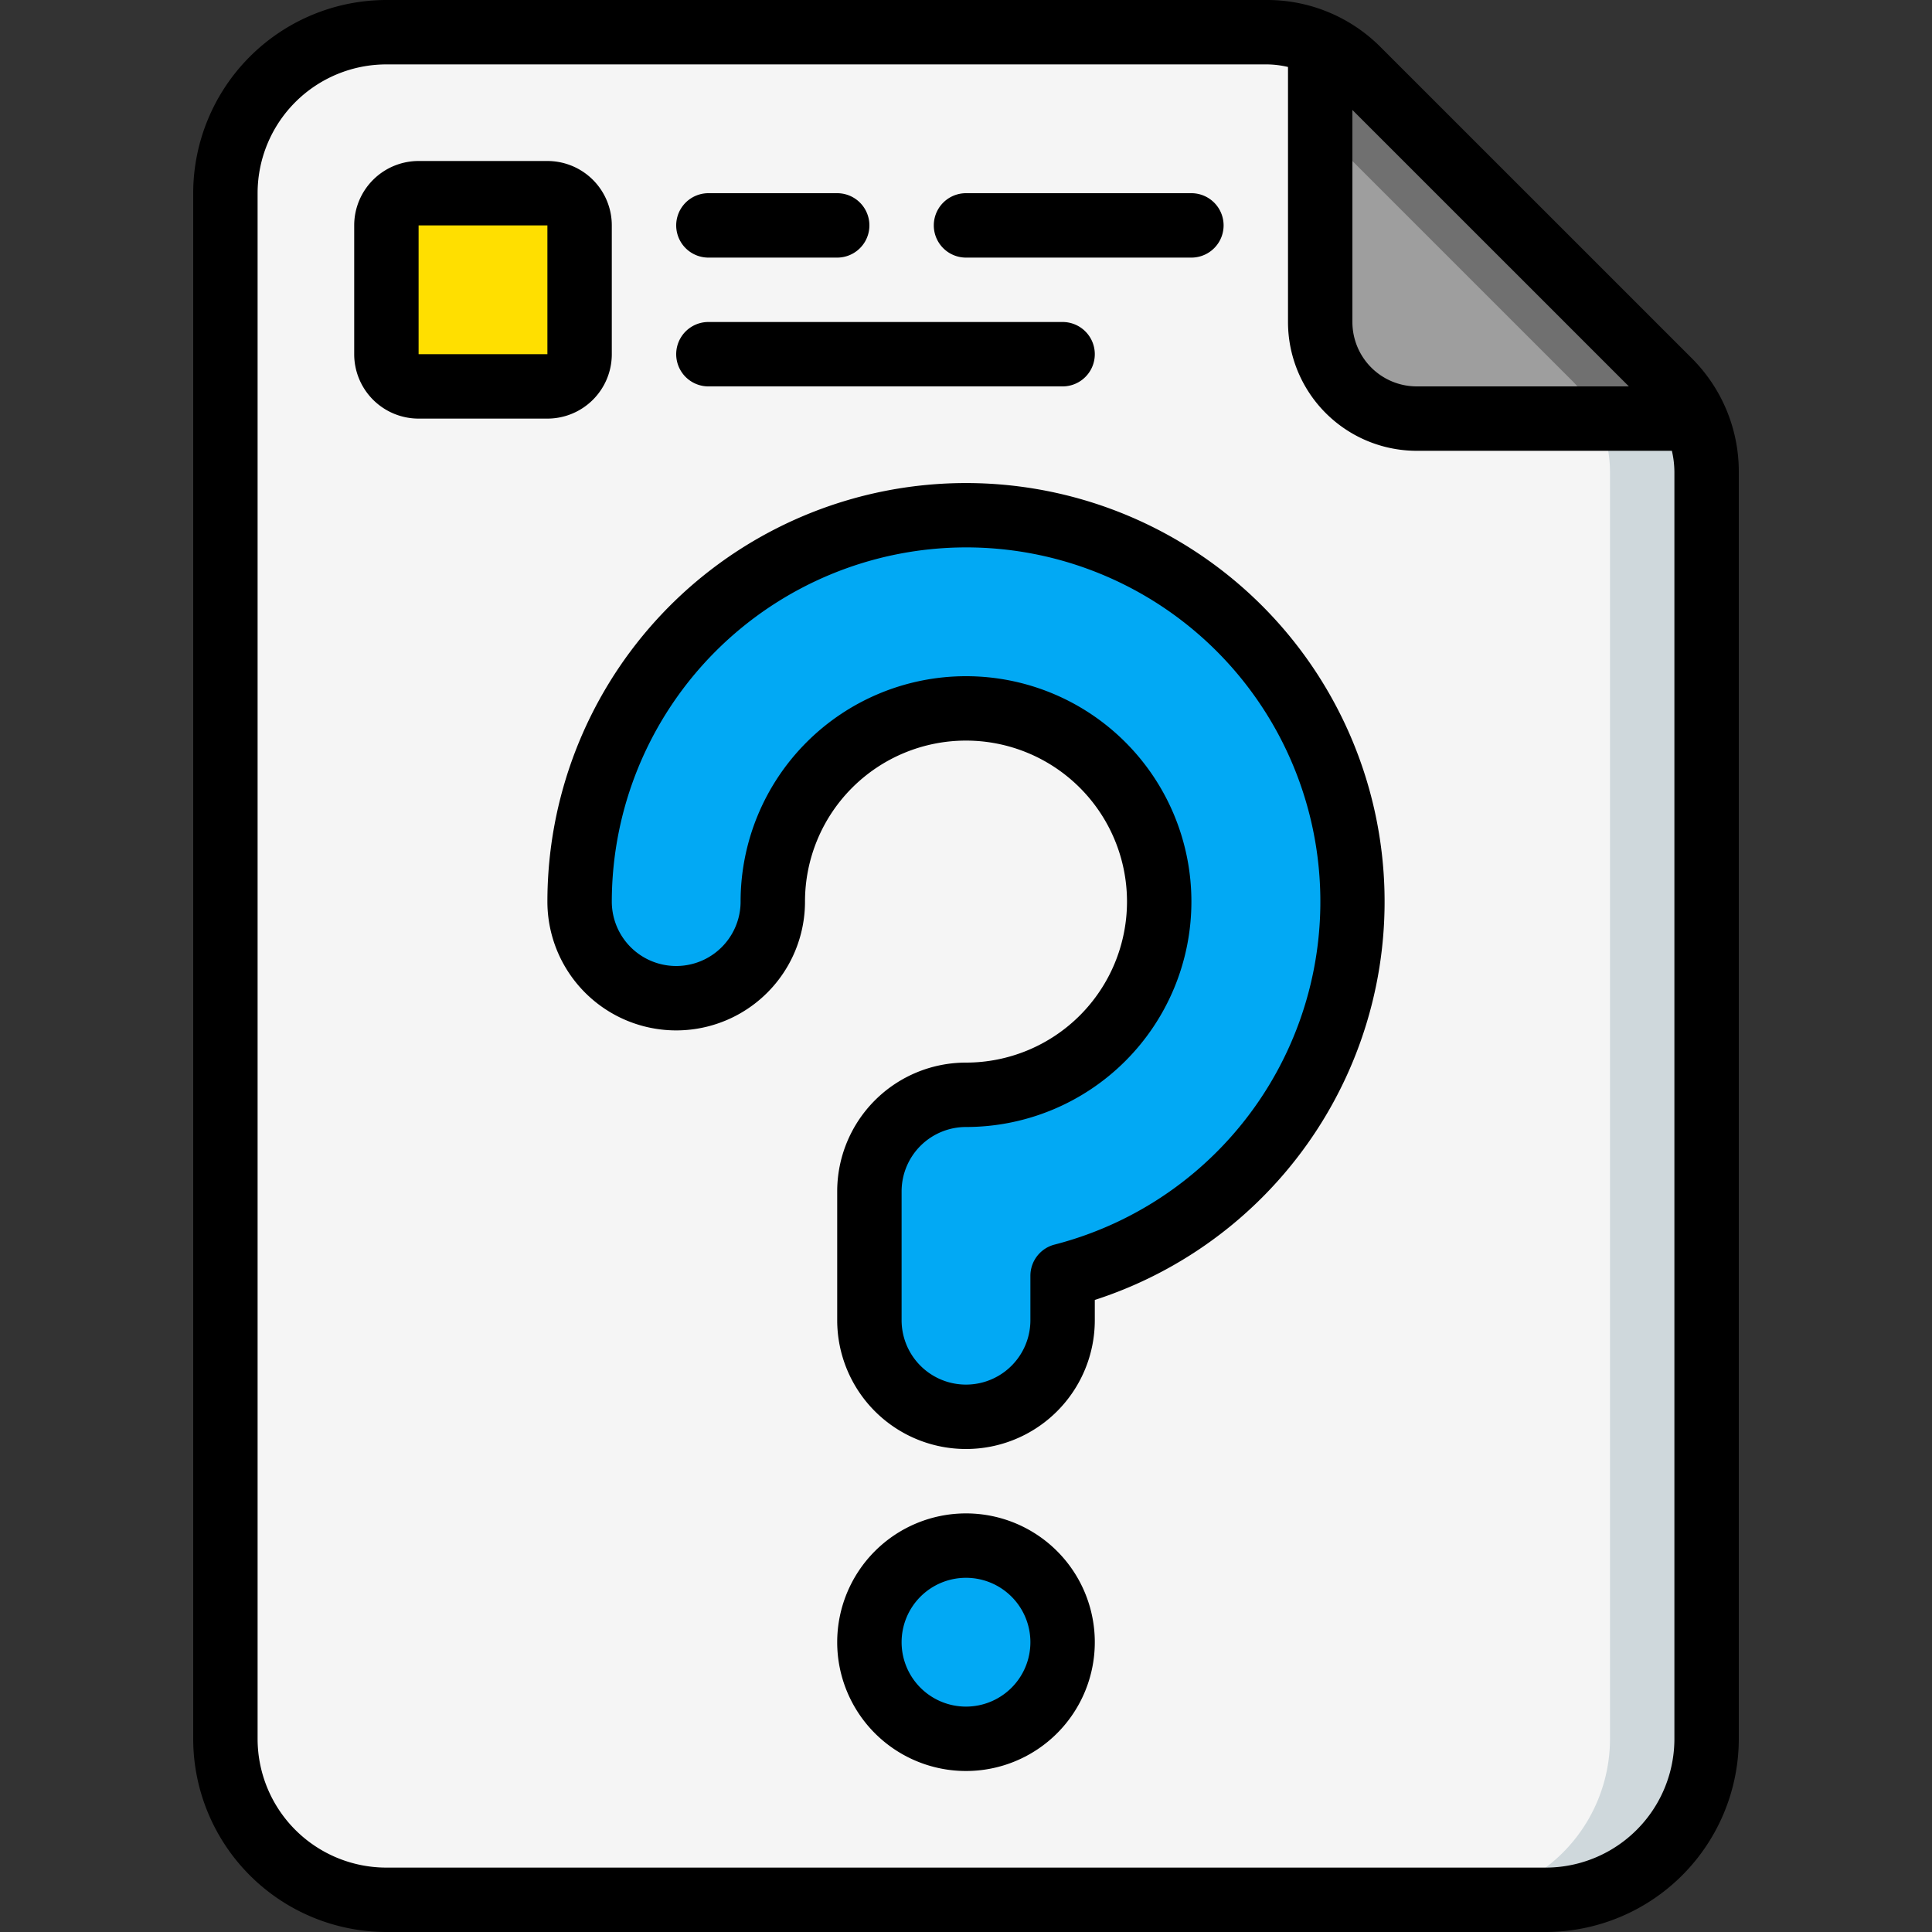 <svg height="512" viewBox="0 0 60 60" width="512" xmlns="http://www.w3.org/2000/svg"><rect x="0" y="0" width="60" height="60" fill="#333333" stroke="none"/><g id="Icons"><path d="m53 14.66v39.34a5 5 0 0 1 -5 5h-36a5 5 0 0 1 -5-5v-48a5 5 0 0 1 5-5h27.34a4.058 4.058 0 0 1 1.66.36v8.64a3 3 0 0 0 3 3h8.64a4.058 4.058 0 0 1 .36 1.66z" fill="#f5f5f5"/><path d="m52.64 13h-3a4.058 4.058 0 0 1 .36 1.66v39.34a5 5 0 0 1 -5 5h3a5 5 0 0 0 5-5v-39.34a4.058 4.058 0 0 0 -.36-1.66z" fill="#cfd8dc"/><path d="m52.64 13h-8.64a3 3 0 0 1 -3-3v-8.64a4.089 4.089 0 0 1 1.17.81l9.66 9.66a4.089 4.089 0 0 1 .81 1.17z" fill="#9e9e9e"/><path d="m51.83 11.83-9.66-9.66a4.089 4.089 0 0 0 -1.17-.81v2.64l7.83 7.83a4.089 4.089 0 0 1 .81 1.17h3a4.089 4.089 0 0 0 -.81-1.17z" fill="#707070"/><rect fill="#ffdf00" height="6" rx="1" width="6" x="12" y="6"/><g fill="#02a9f4"><path d="m30 44a3 3 0 0 1 -3-3v-4a3 3 0 0 1 3-3 6 6 0 1 0 -6-6 3 3 0 0 1 -6 0 12 12 0 1 1 15 11.62v1.38a3 3 0 0 1 -3 3z"/><circle cx="30" cy="51" r="3"/></g></g><g id="Icons_copy" data-name="Icons copy"><path d="m12 60h36a6.006 6.006 0 0 0 6-6v-39.343a4.969 4.969 0 0 0 -1.465-3.536l-9.657-9.656a4.968 4.968 0 0 0 -3.535-1.465h-27.343a6.006 6.006 0 0 0 -6 6v48a6.006 6.006 0 0 0 6 6zm38.586-48h-6.586a2 2 0 0 1 -2-2v-6.585zm-42.586-6a4 4 0 0 1 4-4h27.343a2.953 2.953 0 0 1 .657.08v7.92a4 4 0 0 0 4 4h7.922a3 3 0 0 1 .078.657v39.343a4 4 0 0 1 -4 4h-36a4 4 0 0 1 -4-4z"/><path d="m13 13h4a2 2 0 0 0 2-2v-4a2 2 0 0 0 -2-2h-4a2 2 0 0 0 -2 2v4a2 2 0 0 0 2 2zm0-6h4v4h-4z"/><path d="m22 8h4a1 1 0 0 0 0-2h-4a1 1 0 0 0 0 2z"/><path d="m30 8h7a1 1 0 0 0 0-2h-7a1 1 0 0 0 0 2z"/><path d="m22 12h11a1 1 0 0 0 0-2h-11a1 1 0 0 0 0 2z"/><path d="m21 32a4 4 0 0 0 4-4 5 5 0 1 1 5 5 4 4 0 0 0 -4 4v4a4 4 0 0 0 8 0v-.629a13 13 0 1 0 -17-12.371 4 4 0 0 0 4 4zm9-15a11 11 0 0 1 2.75 21.652 1 1 0 0 0 -.75.968v1.38a2 2 0 0 1 -4 0v-4a2 2 0 0 1 2-2 7 7 0 1 0 -7-7 2 2 0 0 1 -4 0 11.013 11.013 0 0 1 11-11z"/><path d="m30 47a4 4 0 1 0 4 4 4 4 0 0 0 -4-4zm0 6a2 2 0 1 1 2-2 2 2 0 0 1 -2 2z"/></g></svg>